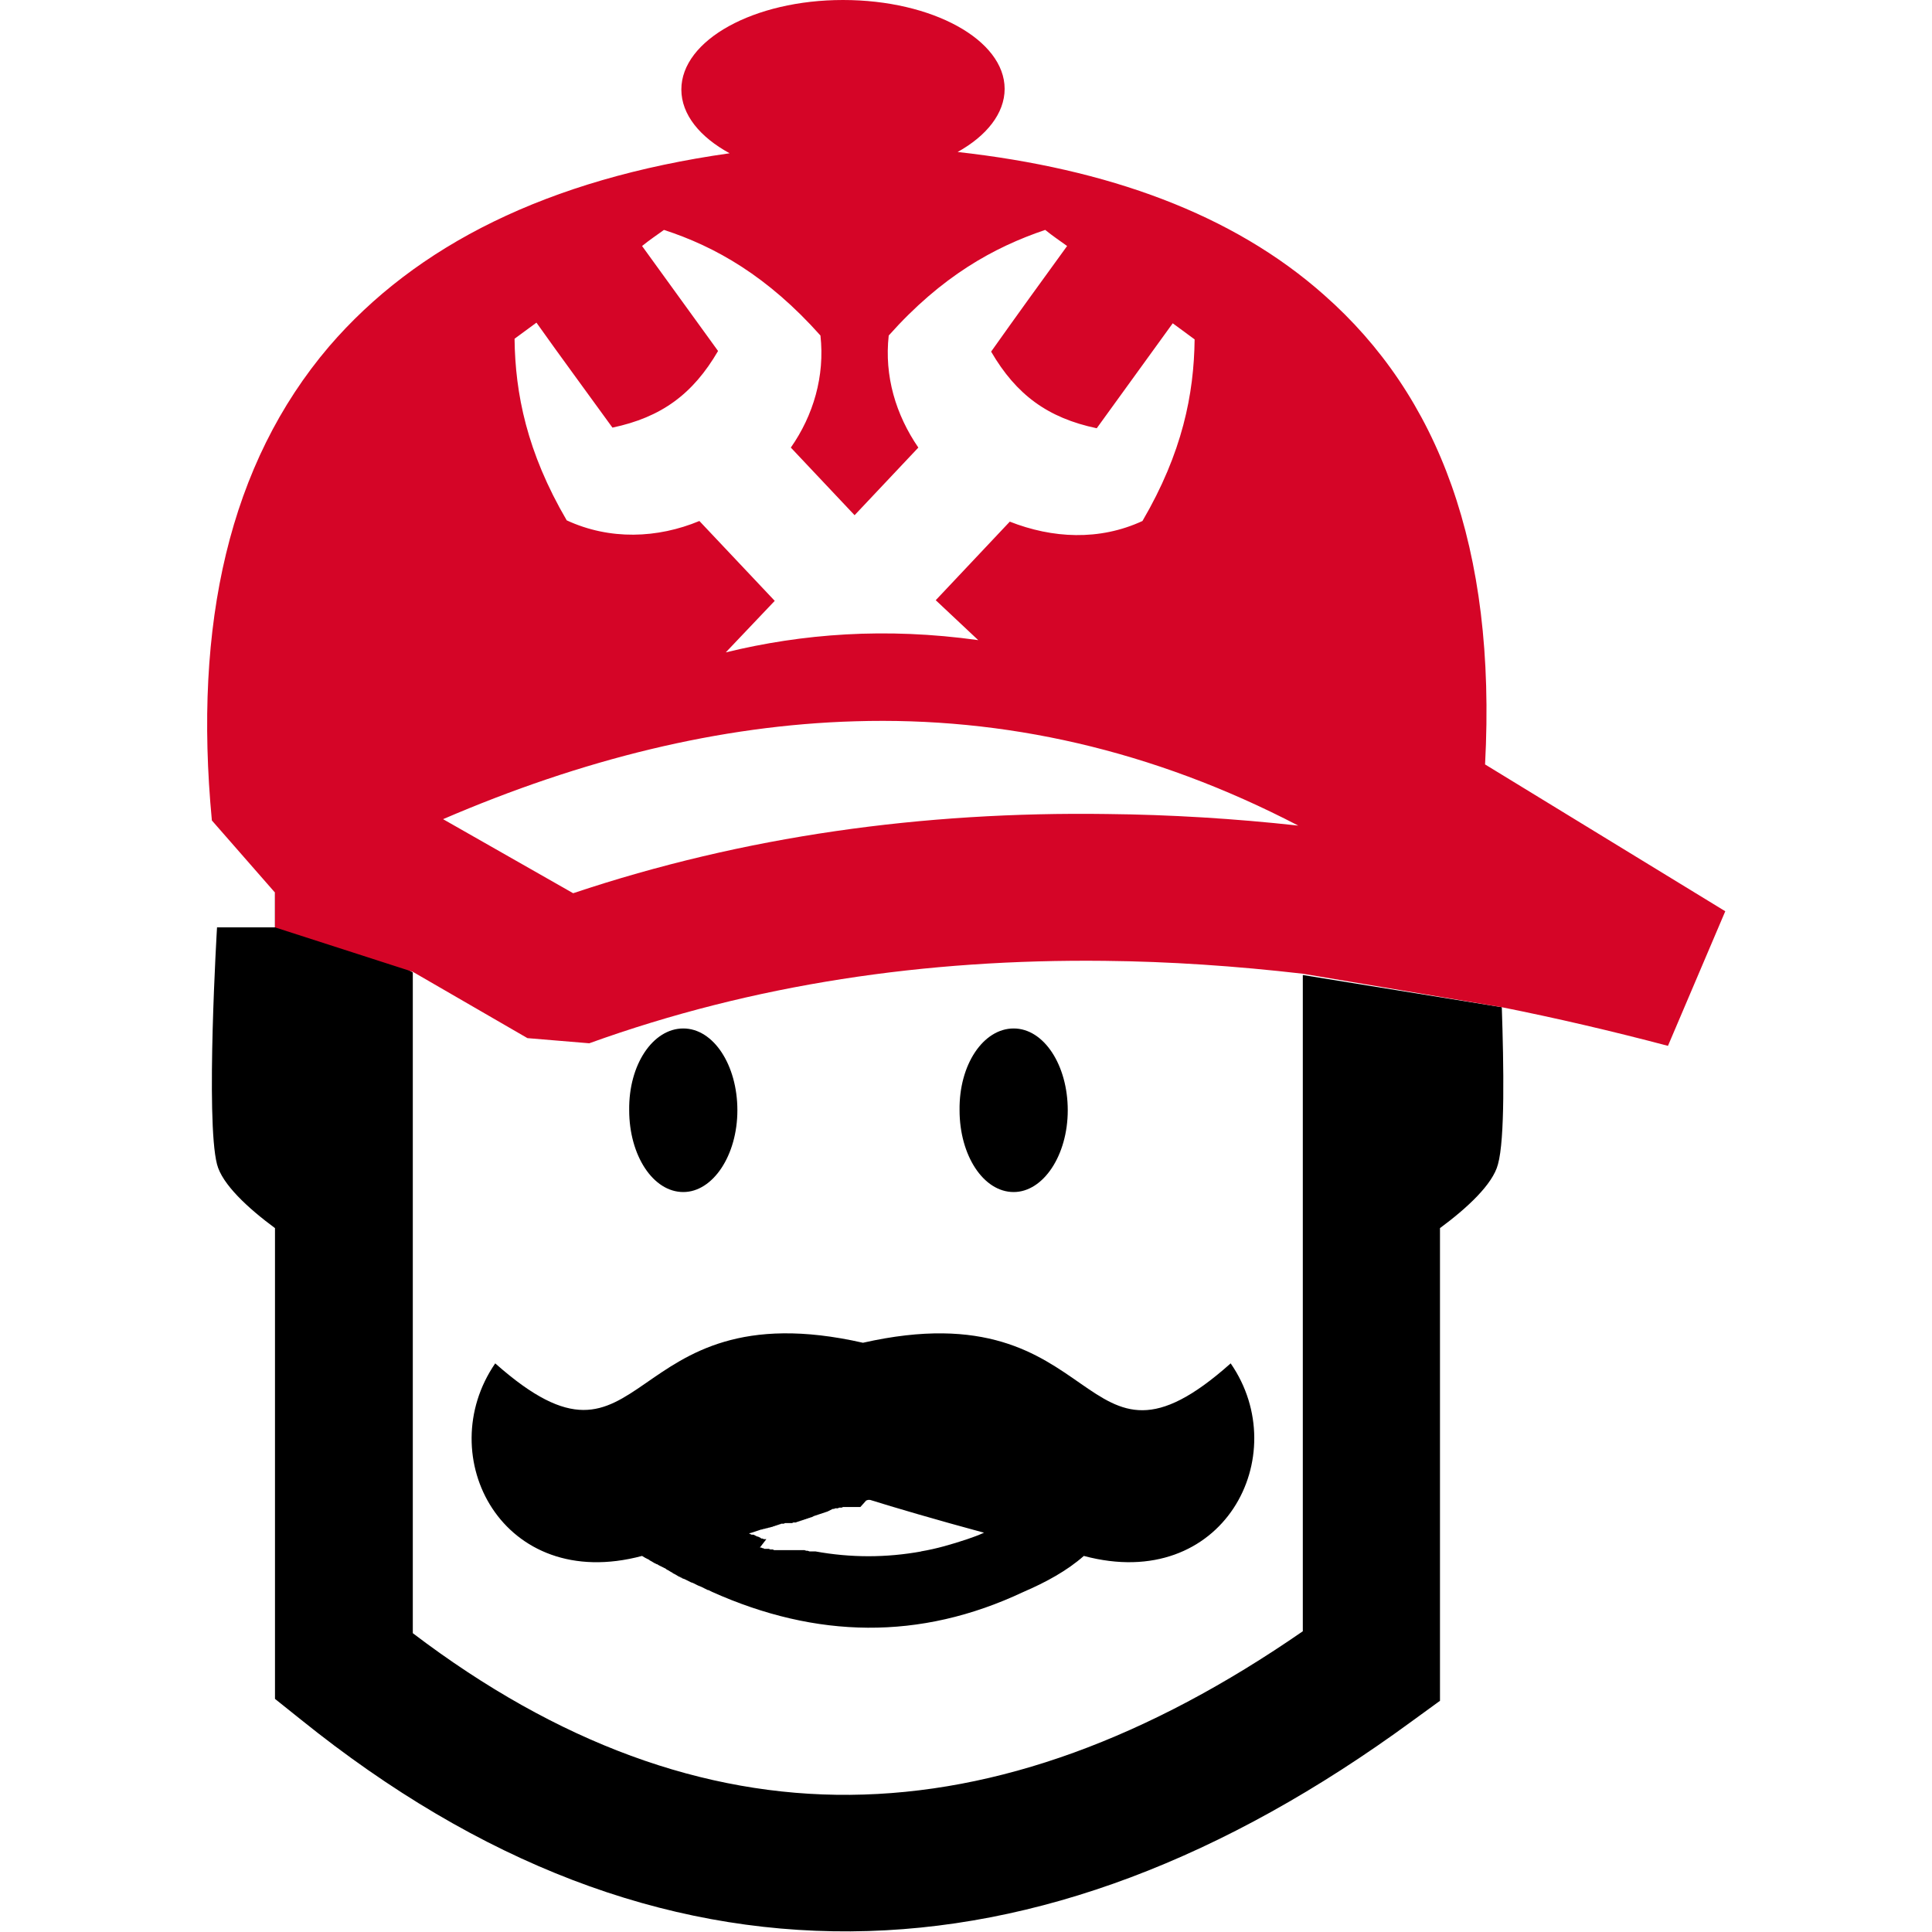 <?xml version="1.0" encoding="utf-8"?>
<!-- Generator: Adobe Illustrator 24.3.0, SVG Export Plug-In . SVG Version: 6.00 Build 0)  -->
<svg version="1.1" id="Calque_1" xmlns="http://www.w3.org/2000/svg" xmlns:xlink="http://www.w3.org/1999/xlink" x="0px" y="0px"
	 viewBox="0 0 300 300" style="enable-background:new 0 0 300 300;" xml:space="preserve">
<style type="text/css">
	.st0{fill-rule:evenodd;clip-rule:evenodd;}
	.st1{fill-rule:evenodd;clip-rule:evenodd;fill:#D50527;}
</style>
<g>
	<path class="st0" d="M106.1,159.7c4.7,0,8.4,5.7,8.4,12.7c0,7-3.8,12.7-8.4,12.7c-4.7,0-8.4-5.7-8.4-12.7
		C97.6,165.3,101.4,159.7,106.1,159.7L106.1,159.7z M157.4,159.7c4.7,0,8.4,5.7,8.4,12.7c0,7-3.8,12.7-8.4,12.7
		c-4.7,0-8.4-5.7-8.4-12.7C148.9,165.3,152.7,159.7,157.4,159.7L157.4,159.7z M42.7,138.6v5.4h-9c0,0-1.8,29.9,0,36.8
		c0.8,3.1,4.8,6.8,9,9.9v68v5.1l4,3.2c27.8,22.4,56.3,33.1,85.4,32.9c28.9-0.2,58-11.3,87.1-32.6l4.4-3.2v-5.4v-68
		c4.2-3.1,8.2-6.8,9-9.9c1.1-3.9,0.9-15.3,0.6-24.4l0,0l-30.9-5v101.9c-24,16.6-47.4,25.2-70.3,25.4c-22.7,0.2-45.4-8-67.9-25.1V151
		l0,0 M158.9,247.2c-16.1,7.6-32.2,7.2-48.3,0l-0.2-0.1l-0.2-0.1l-0.2-0.1l-0.1,0l0,0l-0.2-0.1l-0.2-0.1l-0.2-0.1l-0.2-0.1l-0.2-0.1
		l-0.5-0.2h0l-0.2-0.1l-0.2-0.1l-0.2-0.1l-0.2-0.1l-0.3-0.1l-0.2-0.1l-0.2-0.1l-0.2-0.1l-0.2-0.1l-0.2-0.1l-0.3-0.1h0l-0.2-0.1
		l-0.2-0.1l-0.2-0.1L106,245l-0.2-0.1l-0.1,0l-0.1,0l-0.2-0.1l-0.5-0.3l-0.2-0.1l-0.2-0.1h0l-0.1-0.1l-0.2-0.1l-0.5-0.3l-0.2-0.1
		l-0.1-0.1l0,0l-0.2-0.1l-0.2-0.1l-0.2-0.1l-0.2-0.1l-0.2-0.1l-0.2-0.1l-0.1-0.1l-0.1,0l-0.2-0.1l-0.2-0.1l-0.5-0.3l-0.2-0.1l0,0
		l-0.1-0.1l-0.2-0.1l-0.2-0.1l-0.2-0.1l-0.5-0.3c-21.7,5.8-32.7-15.5-22.8-29.9c23.9,21.2,19.2-11.8,57.1-3.2l0,0v0
		c38-8.6,33.2,24.5,57.1,3.2c9.9,14.3-1.1,35.7-22.8,29.9C165.7,243.9,162.4,245.7,158.9,247.2L158.9,247.2L158.9,247.2z M134.5,233
		L134.5,233l0.3-0.1l0.2,0l0.1,0c3.5,1.1,10.3,3.1,17.7,5.1c-0.9,0.4-1.7,0.7-2.6,1c-2.4,0.8-4.8,1.5-7.2,1.9l0.1,0
		c-5.5,1-11,1-16.5,0l-0.2,0l-0.1,0l0,0l-0.2,0l-0.2,0l-0.2,0l-0.3-0.1l-0.2,0l-0.3-0.1l-0.2,0l-0.2,0l-0.1,0l0,0l-0.2,0l-0.1,0
		l-0.2,0l-0.1,0l-0.1,0l-0.2,0l-0.2,0l-0.2,0l0,0l-0.1,0l-0.2,0l-0.2,0l-0.1,0h0l-0.2,0l-0.2,0l-0.2,0l-0.1,0l-0.1,0l-0.2,0l-0.2,0
		l-0.2,0l0,0l-0.1,0l-0.2,0l-0.2,0l-0.2,0l-0.2,0l-0.2-0.1l-0.2,0l-0.1,0l-0.1,0l-0.2-0.1l-0.2,0l-0.2,0l0,0l-0.1,0l-0.2,0l-0.2-0.1
		l-0.1,0l0,0l-0.2-0.1l-0.2,0L119,239l-0.1,0l-0.1,0l-0.2,0l-0.2-0.1l-0.2,0h0l-0.1-0.1l-0.2-0.1l-0.2-0.1l-0.1,0h0l-0.2-0.1
		l-0.2-0.1l-0.2-0.1l0,0l-0.1,0l-0.2,0l-0.2-0.1l-0.2-0.1l0.4-0.1h0l0.3-0.1h0l0.3-0.1h0l0.3-0.1h0l0.3-0.1l0,0l0.3-0.1h0.1l0.3-0.1
		l0.1,0l0.3-0.1l0.1,0l0.3-0.1l0.1,0l0.3-0.1l0.1,0l0.2-0.1l0.1,0l0.2-0.1l0.1,0l0.2-0.1l0.1,0l0.2-0.1l0.1,0l0.2-0.1l0.1,0l0.2,0
		l0.1,0l0.2-0.1l0.2,0l0.2,0l0.2,0l0.2,0l0.2,0l0.1,0l0.2-0.1l0.1,0l0.2,0l0.1,0l0.2-0.1l0.1,0l0.2-0.1l0.1,0l0.2-0.1l0.1,0l0.2-0.1
		l0.1,0l0.2-0.1l0.1,0l0.2-0.1l0.1,0l0.2-0.1l0.1,0l0.2-0.1l0.1,0l0.2-0.1h0l0.2-0.1h0l0.3-0.1h0l0.3-0.1h0l0.3-0.1h0l0.3-0.1h0
		l0.3-0.1l0,0l0.3-0.1l0,0l0.3-0.1h0l0.2-0.1h0l0.2-0.1h0l0.2-0.1l0,0l0.2-0.1l0,0l0.2,0l0,0l0.2-0.1l0.1,0l0.2,0l0.1,0l0.2-0.1
		l0.1,0l0.2,0l0.1,0l0.2-0.1l0.1,0l0.1,0l0.1,0l0.1,0l0.1,0l0.1,0l0.1,0l0.1,0l0.1,0l0.1,0l0.1,0l0.1,0l0.1,0l0.1,0l0.1,0l0.1,0
		l0.1,0l0.1,0l0.1,0l0.1,0l0.1,0l0.1,0l0.1,0l0.1,0l0.1,0l0.1,0l0.1,0l0,0L134.5,233L134.5,233L134.5,233z"/>
	<path class="st1" d="M165.7,38.2c-1.1-0.8-2.3-1.6-3.4-2.5c-8,2.7-16.1,7.2-24.3,16.4c-0.7,6.3,1.1,12.3,4.6,17.4l-9.9,10.5
		l-9.9-10.5c3.5-5,5.3-11.1,4.6-17.4c-8.2-9.2-16.3-13.8-24.3-16.4c-1.1,0.8-2.3,1.6-3.4,2.5c3.9,5.4,7.9,10.9,11.8,16.3
		c-3.9,6.7-8.8,10.3-16.4,11.9c-3.9-5.4-7.9-10.8-11.8-16.3c-1.1,0.8-2.3,1.7-3.4,2.5c0.1,8.5,1.9,17.6,8.1,28.2
		c6.7,3.1,14.1,2.8,20.6,0.1l11.7,12.4l-7.6,8c11.9-2.9,24.8-3.9,39.2-1.9l-6.6-6.2L156.8,81c6.6,2.6,13.9,3,20.6-0.1
		c6.2-10.6,8-19.7,8.1-28.2c-1.1-0.8-2.3-1.7-3.4-2.5c-3.9,5.4-7.9,10.9-11.8,16.3c-7.6-1.6-12.5-5.2-16.4-11.9
		C157.8,49.1,161.7,43.7,165.7,38.2L165.7,38.2z M233.2,156.4L233.2,156.4c8.5,1.7,17.1,3.7,25.8,6l8.9-20.9l-37.3-22.8
		c1.8-33.8-7.3-57.3-25-72.9c-14.2-12.6-33.6-19.6-56.9-22.2c4.5-2.5,7.3-6,7.3-9.8C156,6.2,144.8,0,130.9,0
		c-13.8,0-25.1,6.2-25.1,13.9c0,3.9,2.9,7.4,7.5,9.9c-28.3,4-48.7,14.3-62.2,30C35.6,72,30,96.9,32.9,127.4l9.8,11.2v5.4l21.4,6.9
		l0,0l17.8,10.3l9.6,0.8c25.5-9.2,52.3-13.1,80-12.8c10.1,0.1,20.4,0.8,30.8,2 M68.8,127.2c21.6-9.3,43-14.6,64-15.2
		c23.1-0.7,46.1,4.4,68.8,16.2c-10-1.1-19.9-1.7-29.7-1.8c-28.6-0.4-56.3,3.4-82.9,12.3L68.8,127.2z"/>
</g>
</svg>
